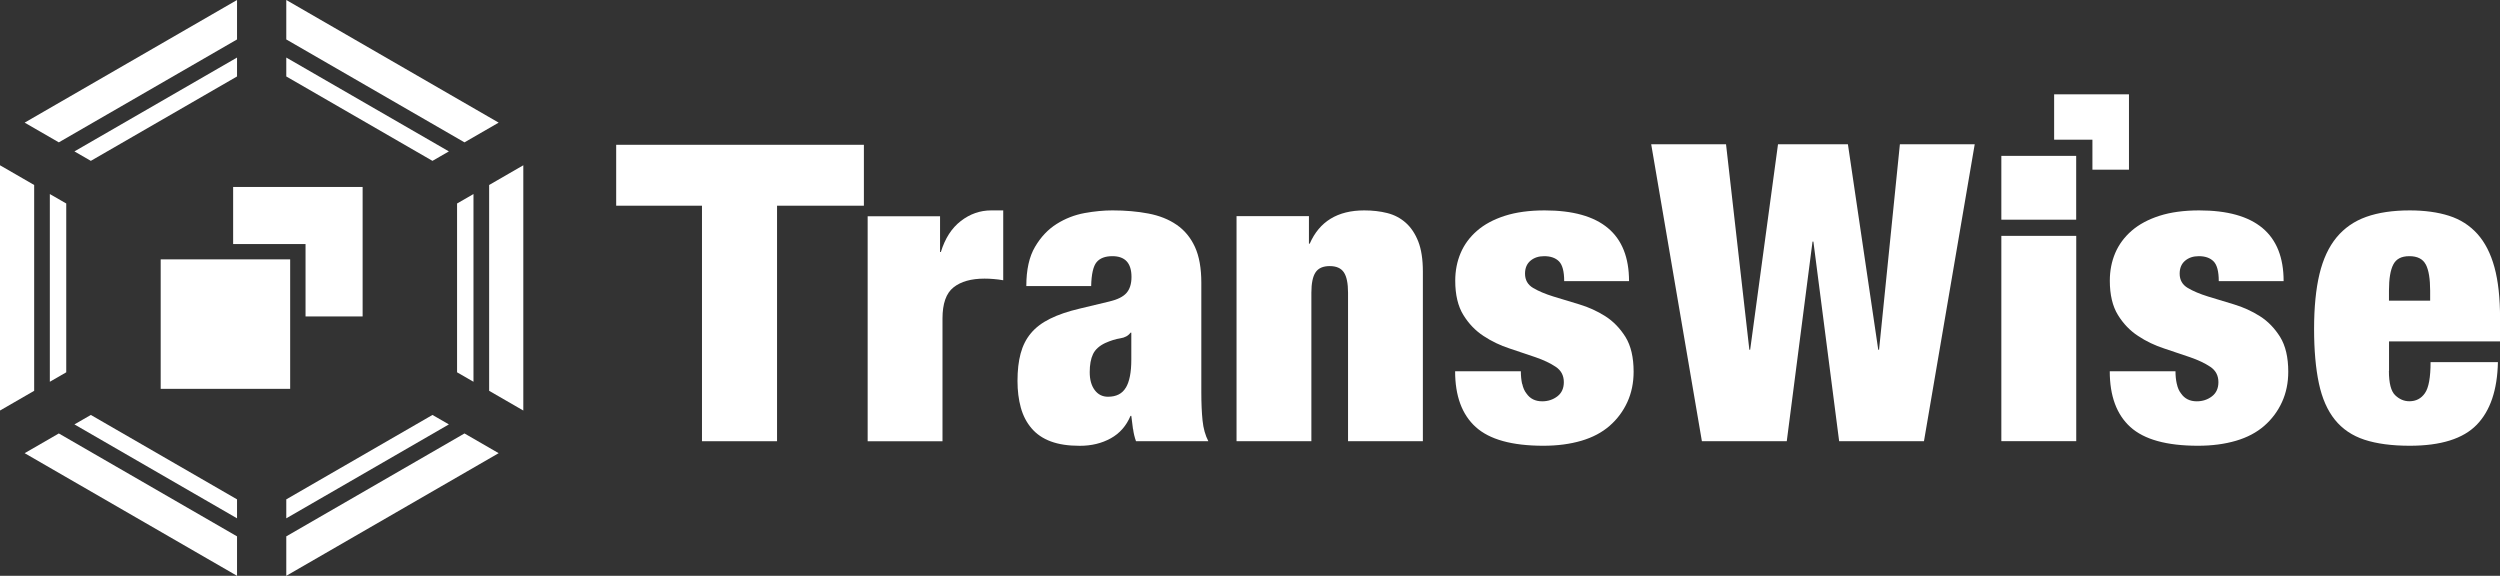 <?xml version="1.0" encoding="UTF-8"?>
<svg id="_レイヤー_2" data-name="レイヤー_2" xmlns="http://www.w3.org/2000/svg" viewBox="0 0 430.96 99.26">
  <rect x="0" y="0" width="430.96" height="99.26" fill="#333333" stroke="none"/>
  <defs>
    <style>
      .cls-1 {
        fill: #fff;
      }
    </style>
  </defs>
  <g id="_レイヤー_1-2" data-name="レイヤー_1">
    <g>
      <polygon class="cls-1" points="106.22 35.46 106.22 24.96 148.92 24.96 148.92 35.46 133.95 35.46 133.95 76.06 121.01 76.06 121.01 35.46 106.22 35.46"/>
      <path class="cls-1" d="M162.05,37.27v6.17h.14c.72-2.34,1.86-4.12,3.44-5.34,1.58-1.22,3.32-1.83,5.23-1.83h2.08v12.04c-.57-.1-1.12-.17-1.65-.21-.53-.05-1.05-.07-1.58-.07-2.29,0-4.07.5-5.34,1.51-1.27,1-1.9,2.79-1.9,5.38v21.15h-12.9v-38.79h12.47Z"/>
      <path class="cls-1" d="M195.31,73.98c-.1-.72-.19-1.48-.29-2.29h-.14c-.72,1.72-1.85,3.01-3.4,3.87-1.55.86-3.33,1.29-5.34,1.29s-3.62-.25-4.98-.75c-1.36-.5-2.47-1.25-3.33-2.26-.86-1-1.48-2.2-1.86-3.58-.38-1.39-.57-2.91-.57-4.59,0-1.82.18-3.39.54-4.73.36-1.34.94-2.5,1.76-3.48.81-.98,1.91-1.82,3.3-2.51,1.38-.69,3.11-1.28,5.16-1.76l5.09-1.22c1.39-.33,2.37-.82,2.94-1.47.57-.65.86-1.57.86-2.76,0-2.39-1.1-3.58-3.3-3.58-1.24,0-2.15.35-2.72,1.04-.57.69-.89,2.07-.93,4.12h-11.18c0-2.82.5-5.08,1.51-6.78,1-1.7,2.25-3.01,3.73-3.94,1.48-.93,3.08-1.55,4.8-1.87,1.72-.31,3.32-.46,4.8-.46,2.25,0,4.31.18,6.2.54,1.89.36,3.51,1,4.87,1.94,1.36.93,2.41,2.2,3.15,3.8.74,1.6,1.11,3.67,1.11,6.2v18.93c0,1.82.07,3.42.21,4.8.14,1.39.48,2.58,1,3.58h-12.47c-.24-.67-.41-1.36-.5-2.08M194.09,66.81c.62-1.05.93-2.65.93-4.8v-4.66h-.14c-.38.53-.97.85-1.76.97-.79.12-1.66.39-2.62.82-1,.48-1.7,1.11-2.08,1.9-.38.79-.57,1.83-.57,3.12s.29,2.32.86,3.08c.57.77,1.34,1.15,2.29,1.15,1.43,0,2.46-.52,3.08-1.58"/>
      <path class="cls-1" d="M225.64,37.27v4.73h.14c1.67-3.82,4.8-5.73,9.39-5.73,1.43,0,2.76.15,3.98.46,1.22.31,2.28.87,3.19,1.68.91.81,1.62,1.89,2.15,3.23.52,1.34.79,3.06.79,5.16v29.25h-12.9v-25.59c0-1.62-.24-2.8-.72-3.51-.48-.72-1.29-1.08-2.44-1.08s-1.96.36-2.44,1.08c-.48.72-.72,1.89-.72,3.51v25.59h-12.9v-38.79h12.48Z"/>
      <path class="cls-1" d="M262.41,66.17c.14.67.38,1.22.72,1.65.62.91,1.53,1.36,2.72,1.36,1,0,1.88-.29,2.62-.86.74-.57,1.11-1.39,1.11-2.44,0-1.15-.47-2.03-1.4-2.65-.93-.62-2.09-1.17-3.48-1.65-1.39-.48-2.88-.98-4.48-1.51-1.6-.52-3.1-1.24-4.48-2.15-1.39-.91-2.55-2.11-3.48-3.62-.93-1.51-1.4-3.48-1.4-5.91,0-1.72.31-3.31.93-4.77.62-1.46,1.56-2.74,2.83-3.84,1.26-1.1,2.87-1.96,4.8-2.58,1.94-.62,4.22-.93,6.85-.93,9.7,0,14.55,4.06,14.55,12.19h-11.18c0-1.67-.3-2.81-.9-3.41-.6-.6-1.45-.89-2.55-.89-.96,0-1.74.26-2.37.79-.62.53-.93,1.27-.93,2.22,0,1.1.47,1.92,1.4,2.47.93.55,2.09,1.04,3.48,1.47,1.38.43,2.88.88,4.48,1.36,1.6.48,3.09,1.16,4.48,2.04,1.38.88,2.54,2.08,3.48,3.58.93,1.51,1.4,3.5,1.4,5.99,0,1.91-.36,3.66-1.08,5.23s-1.73,2.94-3.05,4.09c-1.32,1.15-2.94,2.01-4.88,2.58-1.94.57-4.12.86-6.56.86-5.4,0-9.28-1.08-11.65-3.23-2.37-2.15-3.55-5.35-3.55-9.61h11.33c0,.77.07,1.48.21,2.15"/>
      <polygon class="cls-1" points="318.55 24.87 323.78 60.29 323.92 60.29 327.51 24.87 340.41 24.87 331.66 76.06 317.04 76.06 312.6 41.65 312.45 41.65 308.01 76.06 293.38 76.06 284.64 24.87 297.54 24.87 301.56 60.29 301.7 60.29 306.5 24.87 318.55 24.87"/>
      <rect class="cls-1" x="345" y="40.66" width="12.91" height="35.39"/>
      <polygon class="cls-1" points="345 26.87 345 37.87 357.9 37.87 357.9 36.98 357.9 26.87 345 26.87"/>
      <polygon class="cls-1" points="354.1 16.26 354.1 24.08 357.9 24.08 360.7 24.08 360.7 29.25 367 29.25 367 16.26 354.1 16.26"/>
      <path class="cls-1" d="M375.25,66.17c.14.67.38,1.22.72,1.65.62.91,1.53,1.36,2.72,1.36,1,0,1.88-.29,2.62-.86.74-.57,1.11-1.39,1.11-2.44,0-1.15-.47-2.03-1.4-2.65-.93-.62-2.09-1.17-3.48-1.65-1.39-.48-2.88-.98-4.48-1.51-1.6-.52-3.1-1.24-4.48-2.15-1.39-.91-2.55-2.11-3.48-3.62-.93-1.51-1.4-3.48-1.4-5.91,0-1.72.31-3.31.93-4.77.62-1.46,1.57-2.74,2.83-3.84,1.27-1.1,2.87-1.96,4.8-2.58,1.94-.62,4.22-.93,6.85-.93,9.7,0,14.55,4.06,14.55,12.19h-11.18c0-1.67-.3-2.81-.9-3.41-.6-.6-1.45-.89-2.54-.89-.96,0-1.74.26-2.37.79-.62.53-.93,1.27-.93,2.22,0,1.1.47,1.92,1.4,2.47.93.55,2.09,1.04,3.48,1.47,1.39.43,2.88.88,4.48,1.36s3.09,1.16,4.48,2.04c1.39.88,2.54,2.08,3.48,3.58.93,1.51,1.4,3.5,1.4,5.99,0,1.91-.36,3.66-1.08,5.23s-1.73,2.94-3.05,4.09c-1.32,1.15-2.94,2.01-4.88,2.58-1.94.57-4.12.86-6.56.86-5.4,0-9.28-1.08-11.65-3.23-2.37-2.15-3.55-5.35-3.55-9.61h11.33c0,.77.07,1.48.22,2.15"/>
      <path class="cls-1" d="M411.81,63.94c0,2.1.36,3.5,1.08,4.19.72.69,1.53,1.04,2.44,1.04,1.15,0,2.04-.46,2.69-1.4.65-.93.97-2.71.97-5.34h11.61c-.1,4.78-1.31,8.38-3.65,10.79-2.34,2.41-6.19,3.62-11.54,3.62-3.11,0-5.71-.35-7.82-1.04-2.1-.69-3.8-1.84-5.09-3.44-1.29-1.6-2.21-3.69-2.76-6.27-.55-2.58-.83-5.71-.83-9.39s.31-6.88.93-9.46c.62-2.58,1.6-4.68,2.94-6.31,1.34-1.62,3.05-2.81,5.13-3.55,2.08-.74,4.58-1.11,7.49-1.11,2.58,0,4.84.31,6.78.93,1.94.62,3.56,1.66,4.88,3.12,1.31,1.46,2.29,3.37,2.94,5.74.65,2.36.97,5.32.97,8.85v3.94h-19.14v5.09ZM418.16,45.59c-.5-.96-1.45-1.43-2.83-1.43s-2.26.48-2.76,1.43c-.5.96-.75,2.46-.75,4.52v1.72h7.1v-1.72c0-2.05-.25-3.56-.75-4.52"/>
      <polygon class="cls-1" points="62.51 54.55 62.51 32.23 40.19 32.23 40.19 42.07 52.67 42.07 52.67 54.55 62.51 54.55"/>
      <rect class="cls-1" x="27.7" y="44.71" width="22.32" height="22.32"/>
      <polygon class="cls-1" points="15.66 27.73 40.86 13.18 40.86 9.92 12.83 26.1 15.66 27.73"/>
      <polygon class="cls-1" points="8.59 65.81 11.42 64.18 11.42 35.08 8.59 33.45 8.59 65.81"/>
      <polygon class="cls-1" points="78.79 64.18 81.62 65.81 81.62 33.45 78.79 35.08 78.79 64.18"/>
      <polygon class="cls-1" points="77.38 26.1 49.35 9.92 49.35 13.18 74.55 27.73 77.38 26.1"/>
      <polygon class="cls-1" points="12.83 73.16 40.86 89.35 40.86 86.08 15.66 71.53 12.83 73.16"/>
      <polygon class="cls-1" points="74.55 71.53 49.35 86.08 49.35 89.35 77.38 73.16 74.55 71.53"/>
      <polygon class="cls-1" points="40.86 6.8 40.86 0 4.25 21.14 10.14 24.54 40.86 6.8"/>
      <polygon class="cls-1" points="85.96 21.14 49.35 0 49.35 6.8 80.07 24.54 85.96 21.14"/>
      <polygon class="cls-1" points="5.89 31.89 0 28.49 0 70.77 5.89 67.37 5.89 31.89"/>
      <polygon class="cls-1" points="49.35 92.46 49.35 99.26 85.96 78.12 80.07 74.72 49.35 92.46"/>
      <polygon class="cls-1" points="84.32 31.89 84.32 67.37 90.21 70.77 90.21 28.49 84.32 31.89"/>
      <polygon class="cls-1" points="4.25 78.12 40.86 99.26 40.86 92.46 10.14 74.72 4.25 78.12"/>
    </g>
  </g>
</svg>